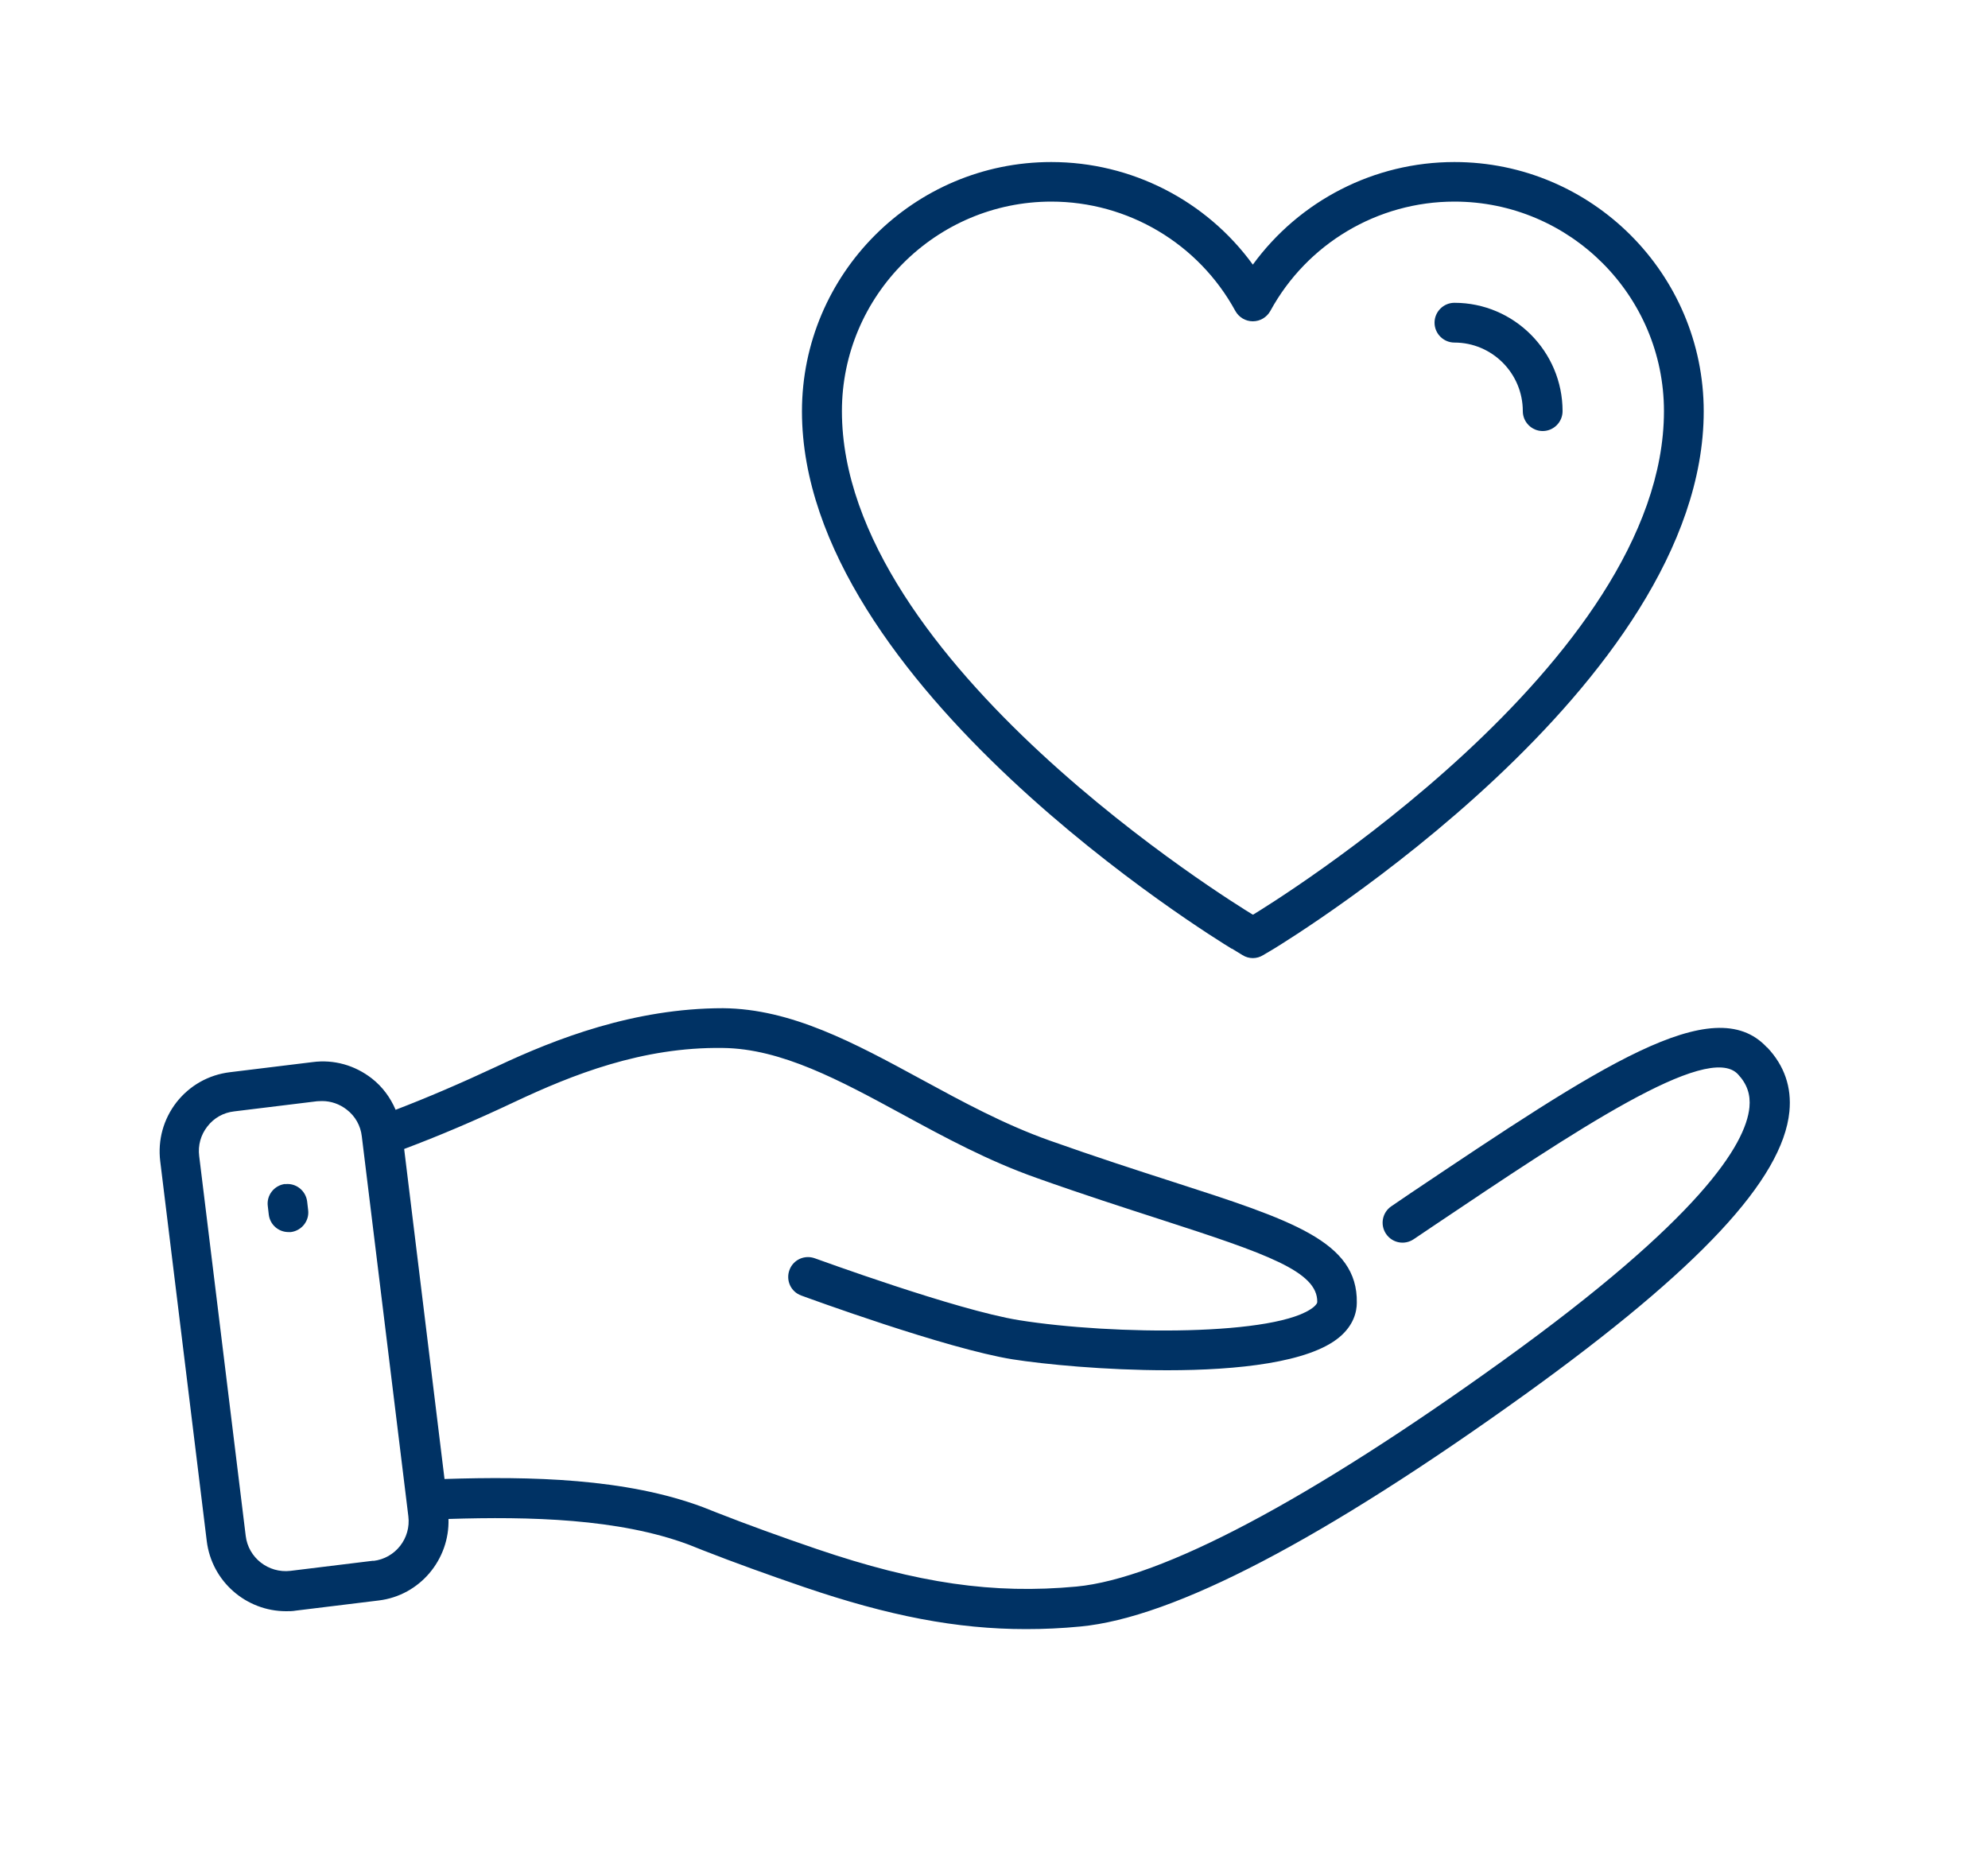 <?xml version="1.0" encoding="UTF-8"?><svg id="Layer_1" xmlns="http://www.w3.org/2000/svg" viewBox="0 0 100 93"><defs><style>.cls-1{fill:#003264;}</style></defs><path class="cls-1" d="M88.87,52.67c-2.69-2.88-8.41,.97-17.91,7.34l-.97,.66c-.46,.31-.58,.93-.27,1.39,.31,.46,.93,.58,1.39,.27l.98-.66c7.1-4.77,13.8-9.27,15.33-7.64,.46,.49,.64,1.02,.58,1.66-.18,1.87-2.48,5.6-12.39,12.74-9.76,7.03-17.18,10.96-21.46,11.37-4.19,.39-7.98-.16-13.07-1.89-1.79-.61-3.47-1.22-4.95-1.8l-.18-.07-.1-.04-.48-.19c-3.89-1.46-8.69-1.56-13.01-1.42l-2.03-16.6c1.73-.65,3.55-1.42,5.54-2.36,2.91-1.37,6.43-2.78,10.49-2.72,2.94,.03,5.89,1.63,9.02,3.33,2.13,1.16,4.33,2.35,6.77,3.21,2.33,.83,4.39,1.49,6.21,2.08,5.35,1.73,7.93,2.62,7.9,4.16,0,.06-.06,.14-.17,.24-1.77,1.48-10.09,1.43-14.84,.67-3.16-.51-10.19-3.09-10.26-3.11-.52-.19-1.09,.07-1.28,.59-.19,.52,.07,1.09,.59,1.28,.3,.11,7.28,2.67,10.63,3.21,1.59,.25,4.67,.55,7.79,.55,3.54,0,7.13-.39,8.65-1.66,.72-.6,.88-1.28,.88-1.74,.05-3.08-3.27-4.15-9.29-6.09-1.8-.58-3.84-1.24-6.15-2.06-2.29-.81-4.42-1.97-6.48-3.09-3.35-1.82-6.52-3.54-9.96-3.57-4.47,0-8.43,1.54-11.36,2.92-1.84,.86-3.52,1.58-5.11,2.19-.26-.61-.66-1.16-1.2-1.58-.85-.66-1.9-.96-2.97-.82l-4.17,.51c-1.07,.13-2.02,.67-2.68,1.51-.66,.85-.95,1.9-.82,2.97l2.34,19.1c.25,2.04,1.99,3.53,3.99,3.53,.16,0,.33,0,.49-.03l4.17-.51c2.07-.25,3.57-2.06,3.51-4.1,4.09-.13,8.57-.02,12.08,1.29l.73,.29c1.56,.61,3.22,1.21,5.06,1.84,4.28,1.46,7.7,2.12,11.18,2.12,.9,0,1.8-.04,2.73-.13,4.7-.44,12.25-4.39,22.45-11.73,8.68-6.26,12.88-10.76,13.22-14.17,.12-1.22-.25-2.31-1.11-3.22ZM18.78,78.5l-4.17,.51c-1.11,.13-2.12-.66-2.25-1.76l-2.34-19.1c-.07-.54,.08-1.07,.41-1.49,.33-.43,.81-.7,1.35-.76l4.17-.51c.08,0,.17-.01,.25-.01,.45,0,.88,.15,1.24,.43,.43,.33,.7,.81,.76,1.35l2.34,19.1c.14,1.11-.65,2.12-1.76,2.25Z"/><path class="cls-1" d="M14.34,59.55c-.55,.07-.94,.57-.87,1.11l.05,.43c.06,.51,.49,.88,.99,.88,.04,0,.08,0,.12,0,.55-.07,.94-.57,.87-1.11l-.05-.43c-.07-.55-.57-.94-1.11-.87Z"/><path class="cls-1" d="M61.96,47.71l.54,.33c.16,.1,.34,.15,.52,.15s.36-.05,.52-.15l.54-.32c.88-.54,21.62-13.27,21.62-27.03,0-6.92-5.63-12.54-12.54-12.54-4.04,0-7.79,1.94-10.14,5.16-2.34-3.22-6.1-5.16-10.14-5.16-6.92,0-12.54,5.63-12.54,12.54,0,13.76,20.73,26.49,21.62,27.03ZM52.88,10.14c3.86,0,7.41,2.11,9.26,5.5,.18,.32,.51,.52,.88,.52s.7-.2,.88-.52c1.85-3.39,5.4-5.5,9.26-5.5,5.81,0,10.54,4.73,10.54,10.54,0,12.65-19.82,24.81-20.66,25.32h-.03c-.84-.51-20.66-12.67-20.66-25.32,0-5.81,4.73-10.54,10.54-10.54Z"/><path class="cls-1" d="M73.16,17.23c1.9,0,3.44,1.55,3.44,3.45,0,.55,.45,1,1,1s1-.45,1-1c0-3-2.44-5.45-5.44-5.45-.55,0-1,.45-1,1s.45,1,1,1Z"/></svg>